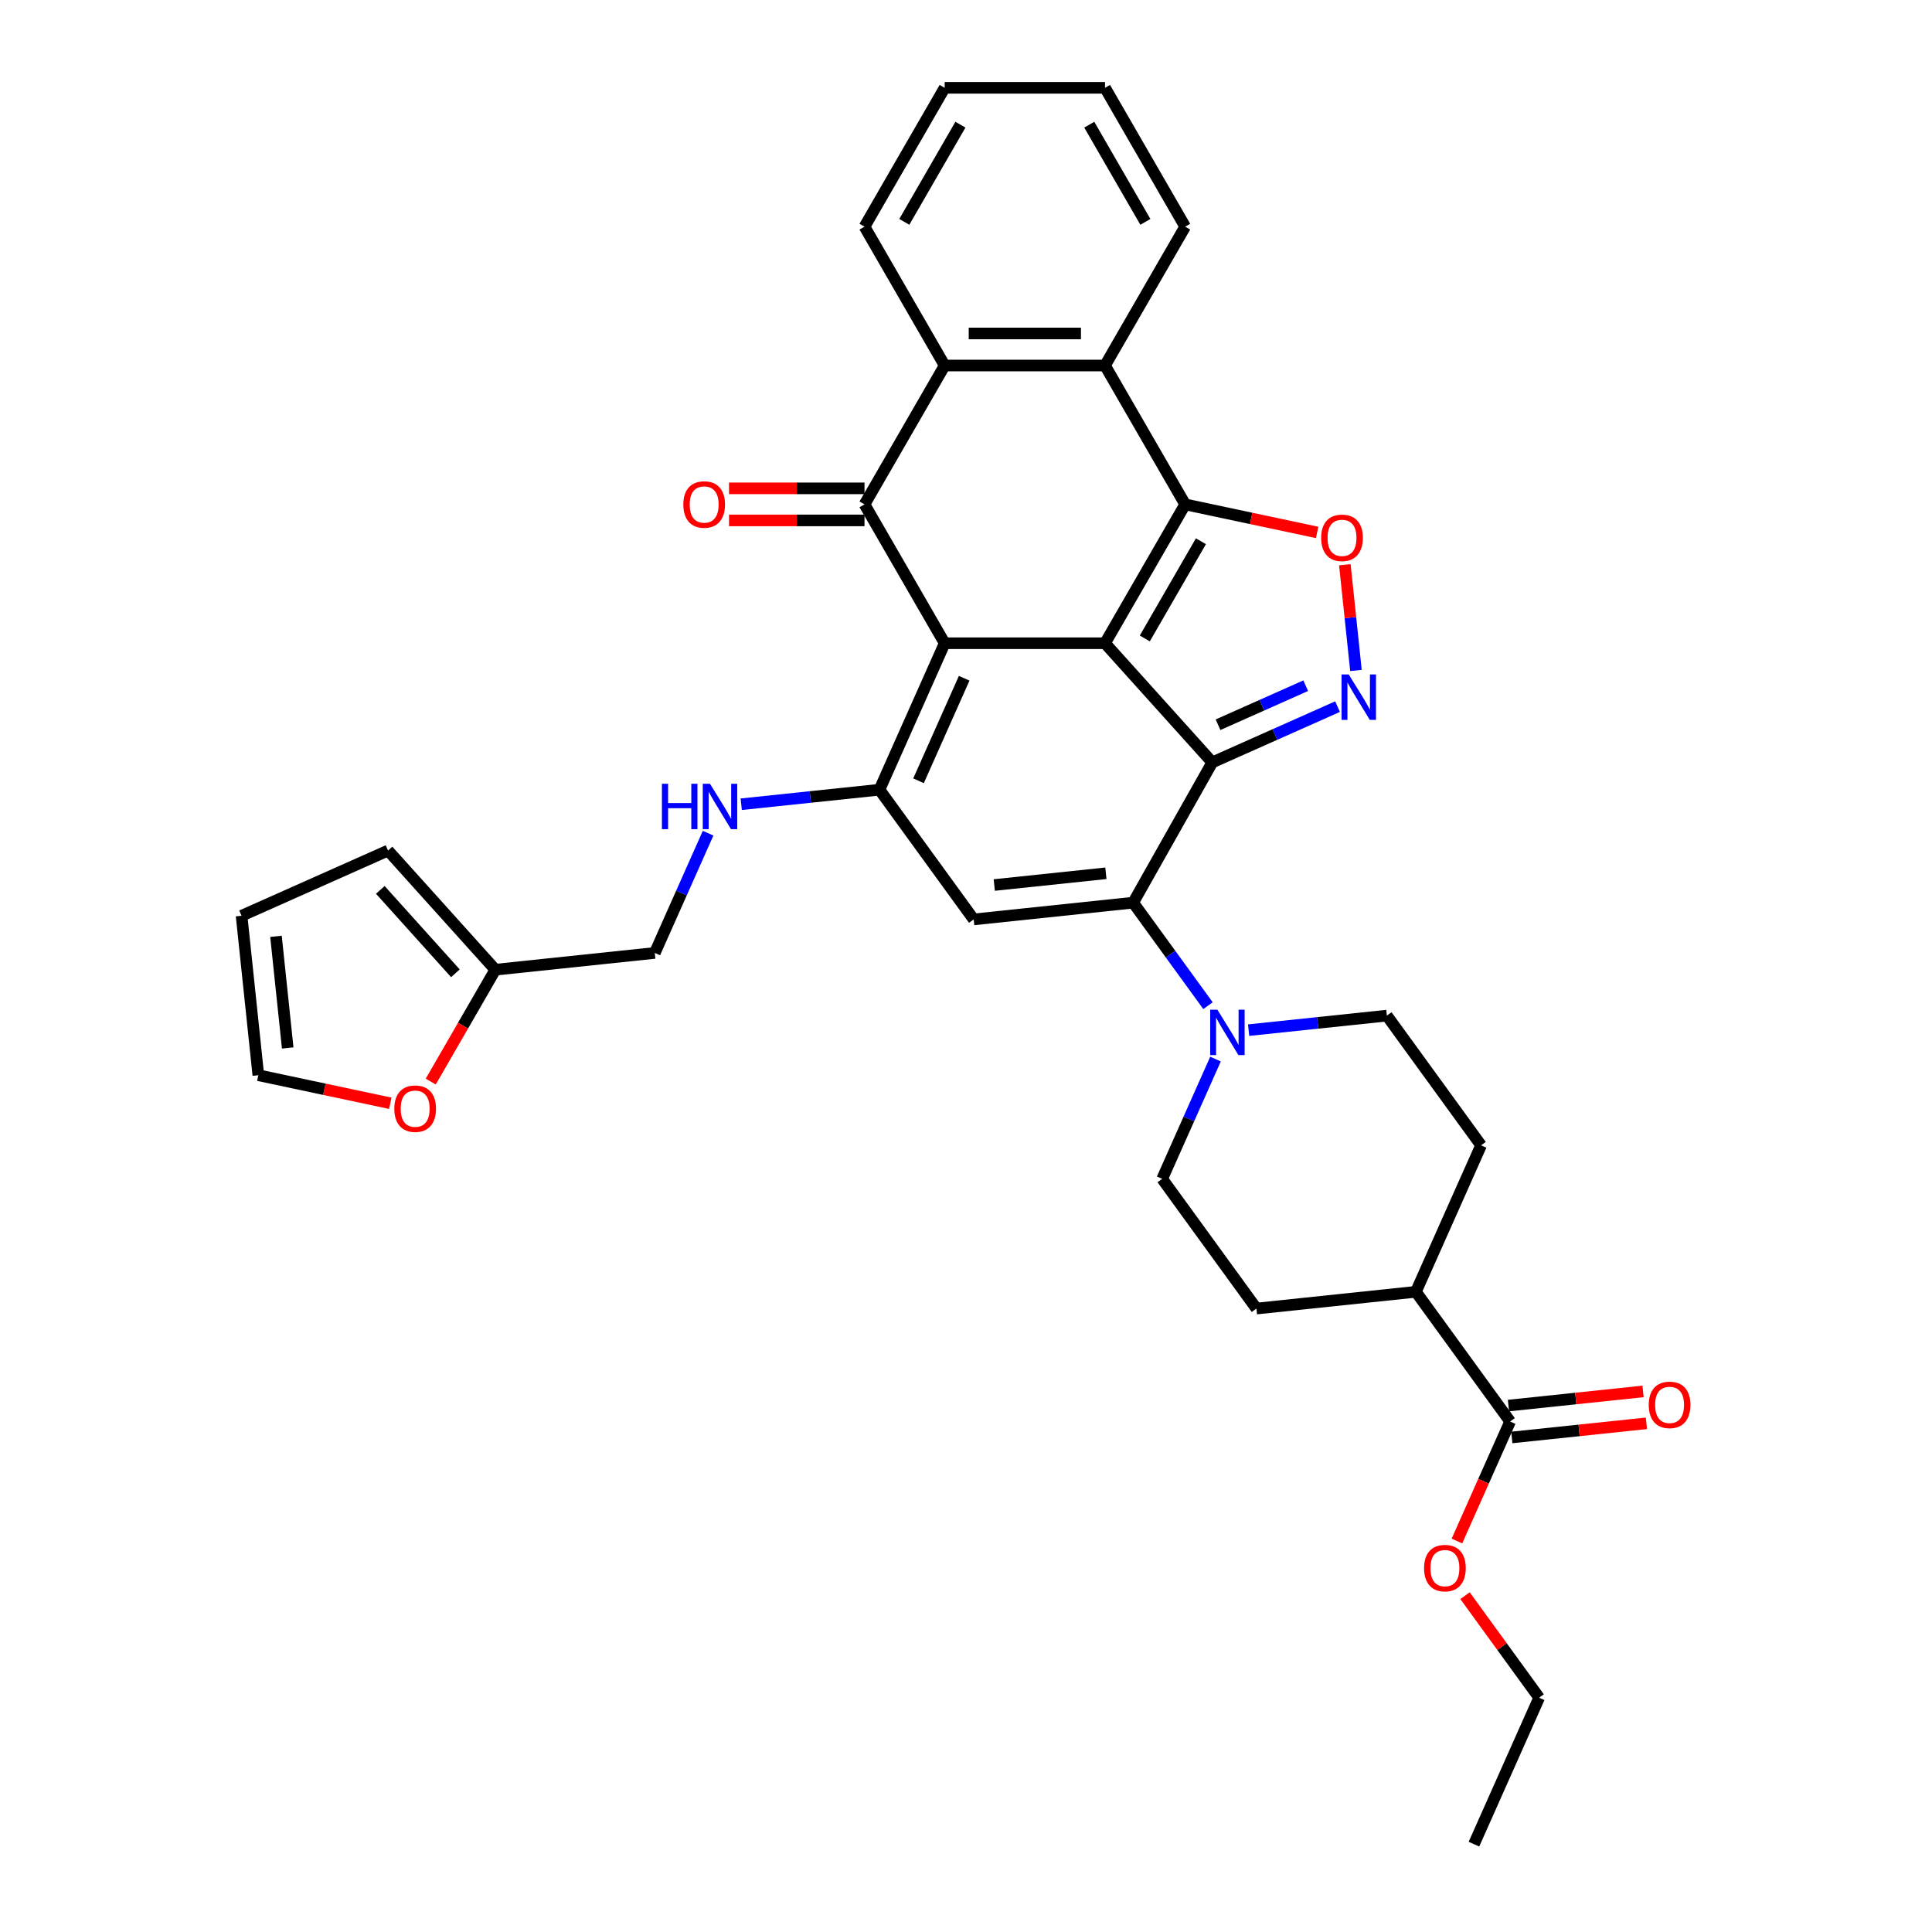 <?xml version='1.0' encoding='iso-8859-1'?>
<svg version='1.1' baseProfile='full'
              xmlns='http://www.w3.org/2000/svg'
                      xmlns:rdkit='http://www.rdkit.org/xml'
                      xmlns:xlink='http://www.w3.org/1999/xlink'
                  xml:space='preserve'
width='1000px' height='1000px' viewBox='0 0 1000 1000'>
<!-- END OF HEADER -->
<rect style='opacity:1.0;fill:#FFFFFF;stroke:none' width='1000' height='1000' x='0' y='0'> </rect>
<path class='bond-0' d='M 571.95,332.938 L 488.961,332.938' style='fill:none;fill-rule:evenodd;stroke:#000000;stroke-width:6px;stroke-linecap:butt;stroke-linejoin:miter;stroke-opacity:1' />
<path class='bond-1' d='M 571.95,332.938 L 627.481,394.611' style='fill:none;fill-rule:evenodd;stroke:#000000;stroke-width:6px;stroke-linecap:butt;stroke-linejoin:miter;stroke-opacity:1' />
<path class='bond-2' d='M 571.95,332.938 L 613.445,261.067' style='fill:none;fill-rule:evenodd;stroke:#000000;stroke-width:6px;stroke-linecap:butt;stroke-linejoin:miter;stroke-opacity:1' />
<path class='bond-2' d='M 592.548,330.456 L 621.595,280.147' style='fill:none;fill-rule:evenodd;stroke:#000000;stroke-width:6px;stroke-linecap:butt;stroke-linejoin:miter;stroke-opacity:1' />
<path class='bond-4' d='M 488.961,332.938 L 455.206,408.753' style='fill:none;fill-rule:evenodd;stroke:#000000;stroke-width:6px;stroke-linecap:butt;stroke-linejoin:miter;stroke-opacity:1' />
<path class='bond-4' d='M 499.06,351.061 L 475.432,404.131' style='fill:none;fill-rule:evenodd;stroke:#000000;stroke-width:6px;stroke-linecap:butt;stroke-linejoin:miter;stroke-opacity:1' />
<path class='bond-5' d='M 488.961,332.938 L 447.466,261.067' style='fill:none;fill-rule:evenodd;stroke:#000000;stroke-width:6px;stroke-linecap:butt;stroke-linejoin:miter;stroke-opacity:1' />
<path class='bond-3' d='M 627.481,394.611 L 586.521,467.218' style='fill:none;fill-rule:evenodd;stroke:#000000;stroke-width:6px;stroke-linecap:butt;stroke-linejoin:miter;stroke-opacity:1' />
<path class='bond-6' d='M 627.481,394.611 L 659.894,380.18' style='fill:none;fill-rule:evenodd;stroke:#000000;stroke-width:6px;stroke-linecap:butt;stroke-linejoin:miter;stroke-opacity:1' />
<path class='bond-6' d='M 659.894,380.18 L 692.308,365.748' style='fill:none;fill-rule:evenodd;stroke:#0000FF;stroke-width:6px;stroke-linecap:butt;stroke-linejoin:miter;stroke-opacity:1' />
<path class='bond-6' d='M 630.454,375.119 L 653.143,365.017' style='fill:none;fill-rule:evenodd;stroke:#000000;stroke-width:6px;stroke-linecap:butt;stroke-linejoin:miter;stroke-opacity:1' />
<path class='bond-6' d='M 653.143,365.017 L 675.833,354.915' style='fill:none;fill-rule:evenodd;stroke:#0000FF;stroke-width:6px;stroke-linecap:butt;stroke-linejoin:miter;stroke-opacity:1' />
<path class='bond-8' d='M 613.445,261.067 L 647.601,268.327' style='fill:none;fill-rule:evenodd;stroke:#000000;stroke-width:6px;stroke-linecap:butt;stroke-linejoin:miter;stroke-opacity:1' />
<path class='bond-8' d='M 647.601,268.327 L 681.757,275.587' style='fill:none;fill-rule:evenodd;stroke:#FF0000;stroke-width:6px;stroke-linecap:butt;stroke-linejoin:miter;stroke-opacity:1' />
<path class='bond-9' d='M 613.445,261.067 L 571.95,189.196' style='fill:none;fill-rule:evenodd;stroke:#000000;stroke-width:6px;stroke-linecap:butt;stroke-linejoin:miter;stroke-opacity:1' />
<path class='bond-7' d='M 586.521,467.218 L 503.986,475.892' style='fill:none;fill-rule:evenodd;stroke:#000000;stroke-width:6px;stroke-linecap:butt;stroke-linejoin:miter;stroke-opacity:1' />
<path class='bond-7' d='M 572.405,452.012 L 514.631,458.084' style='fill:none;fill-rule:evenodd;stroke:#000000;stroke-width:6px;stroke-linecap:butt;stroke-linejoin:miter;stroke-opacity:1' />
<path class='bond-11' d='M 586.521,467.218 L 605.888,493.874' style='fill:none;fill-rule:evenodd;stroke:#000000;stroke-width:6px;stroke-linecap:butt;stroke-linejoin:miter;stroke-opacity:1' />
<path class='bond-11' d='M 605.888,493.874 L 625.255,520.531' style='fill:none;fill-rule:evenodd;stroke:#0000FF;stroke-width:6px;stroke-linecap:butt;stroke-linejoin:miter;stroke-opacity:1' />
<path class='bond-12' d='M 455.206,408.753 L 419.432,412.512' style='fill:none;fill-rule:evenodd;stroke:#000000;stroke-width:6px;stroke-linecap:butt;stroke-linejoin:miter;stroke-opacity:1' />
<path class='bond-12' d='M 419.432,412.512 L 383.659,416.272' style='fill:none;fill-rule:evenodd;stroke:#0000FF;stroke-width:6px;stroke-linecap:butt;stroke-linejoin:miter;stroke-opacity:1' />
<path class='bond-36' d='M 455.206,408.753 L 503.986,475.892' style='fill:none;fill-rule:evenodd;stroke:#000000;stroke-width:6px;stroke-linecap:butt;stroke-linejoin:miter;stroke-opacity:1' />
<path class='bond-15' d='M 447.466,252.768 L 412.403,252.768' style='fill:none;fill-rule:evenodd;stroke:#000000;stroke-width:6px;stroke-linecap:butt;stroke-linejoin:miter;stroke-opacity:1' />
<path class='bond-15' d='M 412.403,252.768 L 377.34,252.768' style='fill:none;fill-rule:evenodd;stroke:#FF0000;stroke-width:6px;stroke-linecap:butt;stroke-linejoin:miter;stroke-opacity:1' />
<path class='bond-15' d='M 447.466,269.366 L 412.403,269.366' style='fill:none;fill-rule:evenodd;stroke:#000000;stroke-width:6px;stroke-linecap:butt;stroke-linejoin:miter;stroke-opacity:1' />
<path class='bond-15' d='M 412.403,269.366 L 377.34,269.366' style='fill:none;fill-rule:evenodd;stroke:#FF0000;stroke-width:6px;stroke-linecap:butt;stroke-linejoin:miter;stroke-opacity:1' />
<path class='bond-35' d='M 447.466,261.067 L 488.961,189.196' style='fill:none;fill-rule:evenodd;stroke:#000000;stroke-width:6px;stroke-linecap:butt;stroke-linejoin:miter;stroke-opacity:1' />
<path class='bond-34' d='M 701.842,347.03 L 698.966,319.664' style='fill:none;fill-rule:evenodd;stroke:#0000FF;stroke-width:6px;stroke-linecap:butt;stroke-linejoin:miter;stroke-opacity:1' />
<path class='bond-34' d='M 698.966,319.664 L 696.09,292.298' style='fill:none;fill-rule:evenodd;stroke:#FF0000;stroke-width:6px;stroke-linecap:butt;stroke-linejoin:miter;stroke-opacity:1' />
<path class='bond-10' d='M 571.95,189.196 L 488.961,189.196' style='fill:none;fill-rule:evenodd;stroke:#000000;stroke-width:6px;stroke-linecap:butt;stroke-linejoin:miter;stroke-opacity:1' />
<path class='bond-10' d='M 559.502,172.598 L 501.409,172.598' style='fill:none;fill-rule:evenodd;stroke:#000000;stroke-width:6px;stroke-linecap:butt;stroke-linejoin:miter;stroke-opacity:1' />
<path class='bond-28' d='M 571.95,189.196 L 613.445,117.325' style='fill:none;fill-rule:evenodd;stroke:#000000;stroke-width:6px;stroke-linecap:butt;stroke-linejoin:miter;stroke-opacity:1' />
<path class='bond-29' d='M 488.961,189.196 L 447.466,117.325' style='fill:none;fill-rule:evenodd;stroke:#000000;stroke-width:6px;stroke-linecap:butt;stroke-linejoin:miter;stroke-opacity:1' />
<path class='bond-17' d='M 629.145,548.183 L 615.345,579.178' style='fill:none;fill-rule:evenodd;stroke:#0000FF;stroke-width:6px;stroke-linecap:butt;stroke-linejoin:miter;stroke-opacity:1' />
<path class='bond-17' d='M 615.345,579.178 L 601.546,610.172' style='fill:none;fill-rule:evenodd;stroke:#000000;stroke-width:6px;stroke-linecap:butt;stroke-linejoin:miter;stroke-opacity:1' />
<path class='bond-18' d='M 646.288,533.202 L 682.062,529.443' style='fill:none;fill-rule:evenodd;stroke:#0000FF;stroke-width:6px;stroke-linecap:butt;stroke-linejoin:miter;stroke-opacity:1' />
<path class='bond-18' d='M 682.062,529.443 L 717.835,525.683' style='fill:none;fill-rule:evenodd;stroke:#000000;stroke-width:6px;stroke-linecap:butt;stroke-linejoin:miter;stroke-opacity:1' />
<path class='bond-26' d='M 366.516,431.253 L 352.716,462.248' style='fill:none;fill-rule:evenodd;stroke:#0000FF;stroke-width:6px;stroke-linecap:butt;stroke-linejoin:miter;stroke-opacity:1' />
<path class='bond-26' d='M 352.716,462.248 L 338.916,493.242' style='fill:none;fill-rule:evenodd;stroke:#000000;stroke-width:6px;stroke-linecap:butt;stroke-linejoin:miter;stroke-opacity:1' />
<path class='bond-13' d='M 781.64,735.777 L 732.86,668.637' style='fill:none;fill-rule:evenodd;stroke:#000000;stroke-width:6px;stroke-linecap:butt;stroke-linejoin:miter;stroke-opacity:1' />
<path class='bond-21' d='M 782.508,744.03 L 817.343,740.369' style='fill:none;fill-rule:evenodd;stroke:#000000;stroke-width:6px;stroke-linecap:butt;stroke-linejoin:miter;stroke-opacity:1' />
<path class='bond-21' d='M 817.343,740.369 L 852.179,736.707' style='fill:none;fill-rule:evenodd;stroke:#FF0000;stroke-width:6px;stroke-linecap:butt;stroke-linejoin:miter;stroke-opacity:1' />
<path class='bond-21' d='M 780.773,727.523 L 815.608,723.862' style='fill:none;fill-rule:evenodd;stroke:#000000;stroke-width:6px;stroke-linecap:butt;stroke-linejoin:miter;stroke-opacity:1' />
<path class='bond-21' d='M 815.608,723.862 L 850.444,720.2' style='fill:none;fill-rule:evenodd;stroke:#FF0000;stroke-width:6px;stroke-linecap:butt;stroke-linejoin:miter;stroke-opacity:1' />
<path class='bond-27' d='M 781.64,735.777 L 767.87,766.704' style='fill:none;fill-rule:evenodd;stroke:#000000;stroke-width:6px;stroke-linecap:butt;stroke-linejoin:miter;stroke-opacity:1' />
<path class='bond-27' d='M 767.87,766.704 L 754.1,797.632' style='fill:none;fill-rule:evenodd;stroke:#FF0000;stroke-width:6px;stroke-linecap:butt;stroke-linejoin:miter;stroke-opacity:1' />
<path class='bond-14' d='M 256.382,501.917 L 338.916,493.242' style='fill:none;fill-rule:evenodd;stroke:#000000;stroke-width:6px;stroke-linecap:butt;stroke-linejoin:miter;stroke-opacity:1' />
<path class='bond-16' d='M 256.382,501.917 L 239.664,530.873' style='fill:none;fill-rule:evenodd;stroke:#000000;stroke-width:6px;stroke-linecap:butt;stroke-linejoin:miter;stroke-opacity:1' />
<path class='bond-16' d='M 239.664,530.873 L 222.946,559.829' style='fill:none;fill-rule:evenodd;stroke:#FF0000;stroke-width:6px;stroke-linecap:butt;stroke-linejoin:miter;stroke-opacity:1' />
<path class='bond-20' d='M 256.382,501.917 L 200.851,440.243' style='fill:none;fill-rule:evenodd;stroke:#000000;stroke-width:6px;stroke-linecap:butt;stroke-linejoin:miter;stroke-opacity:1' />
<path class='bond-20' d='M 235.718,503.772 L 196.846,460.601' style='fill:none;fill-rule:evenodd;stroke:#000000;stroke-width:6px;stroke-linecap:butt;stroke-linejoin:miter;stroke-opacity:1' />
<path class='bond-22' d='M 202.024,571.053 L 167.868,563.793' style='fill:none;fill-rule:evenodd;stroke:#FF0000;stroke-width:6px;stroke-linecap:butt;stroke-linejoin:miter;stroke-opacity:1' />
<path class='bond-22' d='M 167.868,563.793 L 133.711,556.533' style='fill:none;fill-rule:evenodd;stroke:#000000;stroke-width:6px;stroke-linecap:butt;stroke-linejoin:miter;stroke-opacity:1' />
<path class='bond-24' d='M 601.546,610.172 L 650.326,677.312' style='fill:none;fill-rule:evenodd;stroke:#000000;stroke-width:6px;stroke-linecap:butt;stroke-linejoin:miter;stroke-opacity:1' />
<path class='bond-25' d='M 717.835,525.683 L 766.615,592.822' style='fill:none;fill-rule:evenodd;stroke:#000000;stroke-width:6px;stroke-linecap:butt;stroke-linejoin:miter;stroke-opacity:1' />
<path class='bond-19' d='M 732.86,668.637 L 766.615,592.822' style='fill:none;fill-rule:evenodd;stroke:#000000;stroke-width:6px;stroke-linecap:butt;stroke-linejoin:miter;stroke-opacity:1' />
<path class='bond-38' d='M 732.86,668.637 L 650.326,677.312' style='fill:none;fill-rule:evenodd;stroke:#000000;stroke-width:6px;stroke-linecap:butt;stroke-linejoin:miter;stroke-opacity:1' />
<path class='bond-23' d='M 200.851,440.243 L 125.037,473.998' style='fill:none;fill-rule:evenodd;stroke:#000000;stroke-width:6px;stroke-linecap:butt;stroke-linejoin:miter;stroke-opacity:1' />
<path class='bond-39' d='M 133.711,556.533 L 125.037,473.998' style='fill:none;fill-rule:evenodd;stroke:#000000;stroke-width:6px;stroke-linecap:butt;stroke-linejoin:miter;stroke-opacity:1' />
<path class='bond-39' d='M 148.917,542.418 L 142.845,484.643' style='fill:none;fill-rule:evenodd;stroke:#000000;stroke-width:6px;stroke-linecap:butt;stroke-linejoin:miter;stroke-opacity:1' />
<path class='bond-30' d='M 758.292,825.915 L 777.479,852.323' style='fill:none;fill-rule:evenodd;stroke:#FF0000;stroke-width:6px;stroke-linecap:butt;stroke-linejoin:miter;stroke-opacity:1' />
<path class='bond-30' d='M 777.479,852.323 L 796.665,878.731' style='fill:none;fill-rule:evenodd;stroke:#000000;stroke-width:6px;stroke-linecap:butt;stroke-linejoin:miter;stroke-opacity:1' />
<path class='bond-31' d='M 613.445,117.325 L 571.95,45.455' style='fill:none;fill-rule:evenodd;stroke:#000000;stroke-width:6px;stroke-linecap:butt;stroke-linejoin:miter;stroke-opacity:1' />
<path class='bond-31' d='M 592.846,114.844 L 563.8,64.534' style='fill:none;fill-rule:evenodd;stroke:#000000;stroke-width:6px;stroke-linecap:butt;stroke-linejoin:miter;stroke-opacity:1' />
<path class='bond-37' d='M 447.466,117.325 L 488.961,45.455' style='fill:none;fill-rule:evenodd;stroke:#000000;stroke-width:6px;stroke-linecap:butt;stroke-linejoin:miter;stroke-opacity:1' />
<path class='bond-37' d='M 468.064,114.844 L 497.111,64.534' style='fill:none;fill-rule:evenodd;stroke:#000000;stroke-width:6px;stroke-linecap:butt;stroke-linejoin:miter;stroke-opacity:1' />
<path class='bond-33' d='M 796.665,878.731 L 762.91,954.545' style='fill:none;fill-rule:evenodd;stroke:#000000;stroke-width:6px;stroke-linecap:butt;stroke-linejoin:miter;stroke-opacity:1' />
<path class='bond-32' d='M 571.95,45.455 L 488.961,45.455' style='fill:none;fill-rule:evenodd;stroke:#000000;stroke-width:6px;stroke-linecap:butt;stroke-linejoin:miter;stroke-opacity:1' />
<path  class='atom-7' d='M 698.1 349.105
L 705.802 361.553
Q 706.565 362.782, 707.793 365.006
Q 709.022 367.23, 709.088 367.363
L 709.088 349.105
L 712.208 349.105
L 712.208 372.608
L 708.988 372.608
L 700.723 358.997
Q 699.76 357.404, 698.731 355.578
Q 697.735 353.752, 697.436 353.188
L 697.436 372.608
L 694.382 372.608
L 694.382 349.105
L 698.1 349.105
' fill='#0000FF'/>
<path  class='atom-9' d='M 683.832 278.388
Q 683.832 272.745, 686.62 269.591
Q 689.409 266.438, 694.621 266.438
Q 699.832 266.438, 702.621 269.591
Q 705.409 272.745, 705.409 278.388
Q 705.409 284.098, 702.588 287.351
Q 699.766 290.571, 694.621 290.571
Q 689.442 290.571, 686.62 287.351
Q 683.832 284.131, 683.832 278.388
M 694.621 287.915
Q 698.206 287.915, 700.131 285.525
Q 702.09 283.102, 702.09 278.388
Q 702.09 273.774, 700.131 271.45
Q 698.206 269.093, 694.621 269.093
Q 691.035 269.093, 689.077 271.417
Q 687.152 273.741, 687.152 278.388
Q 687.152 283.135, 689.077 285.525
Q 691.035 287.915, 694.621 287.915
' fill='#FF0000'/>
<path  class='atom-12' d='M 630.105 522.606
L 637.807 535.054
Q 638.57 536.283, 639.798 538.507
Q 641.027 540.731, 641.093 540.864
L 641.093 522.606
L 644.214 522.606
L 644.214 546.109
L 640.994 546.109
L 632.728 532.498
Q 631.765 530.905, 630.736 529.079
Q 629.74 527.253, 629.441 526.689
L 629.441 546.109
L 626.387 546.109
L 626.387 522.606
L 630.105 522.606
' fill='#0000FF'/>
<path  class='atom-13' d='M 342.613 405.676
L 345.799 405.676
L 345.799 415.668
L 357.816 415.668
L 357.816 405.676
L 361.003 405.676
L 361.003 429.179
L 357.816 429.179
L 357.816 418.324
L 345.799 418.324
L 345.799 429.179
L 342.613 429.179
L 342.613 405.676
' fill='#0000FF'/>
<path  class='atom-13' d='M 367.476 405.676
L 375.178 418.124
Q 375.941 419.353, 377.169 421.577
Q 378.398 423.801, 378.464 423.934
L 378.464 405.676
L 381.584 405.676
L 381.584 429.179
L 378.364 429.179
L 370.099 415.568
Q 369.136 413.975, 368.107 412.149
Q 367.111 410.323, 366.812 409.759
L 366.812 429.179
L 363.758 429.179
L 363.758 405.676
L 367.476 405.676
' fill='#0000FF'/>
<path  class='atom-16' d='M 353.688 261.134
Q 353.688 255.49, 356.477 252.337
Q 359.265 249.183, 364.477 249.183
Q 369.688 249.183, 372.477 252.337
Q 375.265 255.49, 375.265 261.134
Q 375.265 266.843, 372.444 270.096
Q 369.622 273.316, 364.477 273.316
Q 359.298 273.316, 356.477 270.096
Q 353.688 266.876, 353.688 261.134
M 364.477 270.661
Q 368.062 270.661, 369.987 268.271
Q 371.946 265.847, 371.946 261.134
Q 371.946 256.519, 369.987 254.196
Q 368.062 251.839, 364.477 251.839
Q 360.892 251.839, 358.933 254.162
Q 357.008 256.486, 357.008 261.134
Q 357.008 265.881, 358.933 268.271
Q 360.892 270.661, 364.477 270.661
' fill='#FF0000'/>
<path  class='atom-17' d='M 204.098 573.854
Q 204.098 568.211, 206.887 565.057
Q 209.675 561.903, 214.887 561.903
Q 220.099 561.903, 222.887 565.057
Q 225.676 568.211, 225.676 573.854
Q 225.676 579.563, 222.854 582.817
Q 220.032 586.037, 214.887 586.037
Q 209.709 586.037, 206.887 582.817
Q 204.098 579.597, 204.098 573.854
M 214.887 583.381
Q 218.472 583.381, 220.398 580.991
Q 222.356 578.568, 222.356 573.854
Q 222.356 569.24, 220.398 566.916
Q 218.472 564.559, 214.887 564.559
Q 211.302 564.559, 209.343 566.883
Q 207.418 569.206, 207.418 573.854
Q 207.418 578.601, 209.343 580.991
Q 211.302 583.381, 214.887 583.381
' fill='#FF0000'/>
<path  class='atom-22' d='M 853.386 727.168
Q 853.386 721.525, 856.175 718.371
Q 858.963 715.218, 864.175 715.218
Q 869.387 715.218, 872.175 718.371
Q 874.963 721.525, 874.963 727.168
Q 874.963 732.878, 872.142 736.131
Q 869.32 739.351, 864.175 739.351
Q 858.996 739.351, 856.175 736.131
Q 853.386 732.911, 853.386 727.168
M 864.175 736.695
Q 867.76 736.695, 869.685 734.305
Q 871.644 731.882, 871.644 727.168
Q 871.644 722.554, 869.685 720.23
Q 867.76 717.873, 864.175 717.873
Q 860.59 717.873, 858.631 720.197
Q 856.706 722.521, 856.706 727.168
Q 856.706 731.915, 858.631 734.305
Q 860.59 736.695, 864.175 736.695
' fill='#FF0000'/>
<path  class='atom-28' d='M 737.097 811.658
Q 737.097 806.014, 739.885 802.861
Q 742.674 799.707, 747.885 799.707
Q 753.097 799.707, 755.886 802.861
Q 758.674 806.014, 758.674 811.658
Q 758.674 817.367, 755.852 820.62
Q 753.031 823.84, 747.885 823.84
Q 742.707 823.84, 739.885 820.62
Q 737.097 817.4, 737.097 811.658
M 747.885 821.185
Q 751.47 821.185, 753.396 818.795
Q 755.354 816.371, 755.354 811.658
Q 755.354 807.043, 753.396 804.72
Q 751.47 802.363, 747.885 802.363
Q 744.3 802.363, 742.342 804.686
Q 740.416 807.01, 740.416 811.658
Q 740.416 816.405, 742.342 818.795
Q 744.3 821.185, 747.885 821.185
' fill='#FF0000'/>
</svg>
